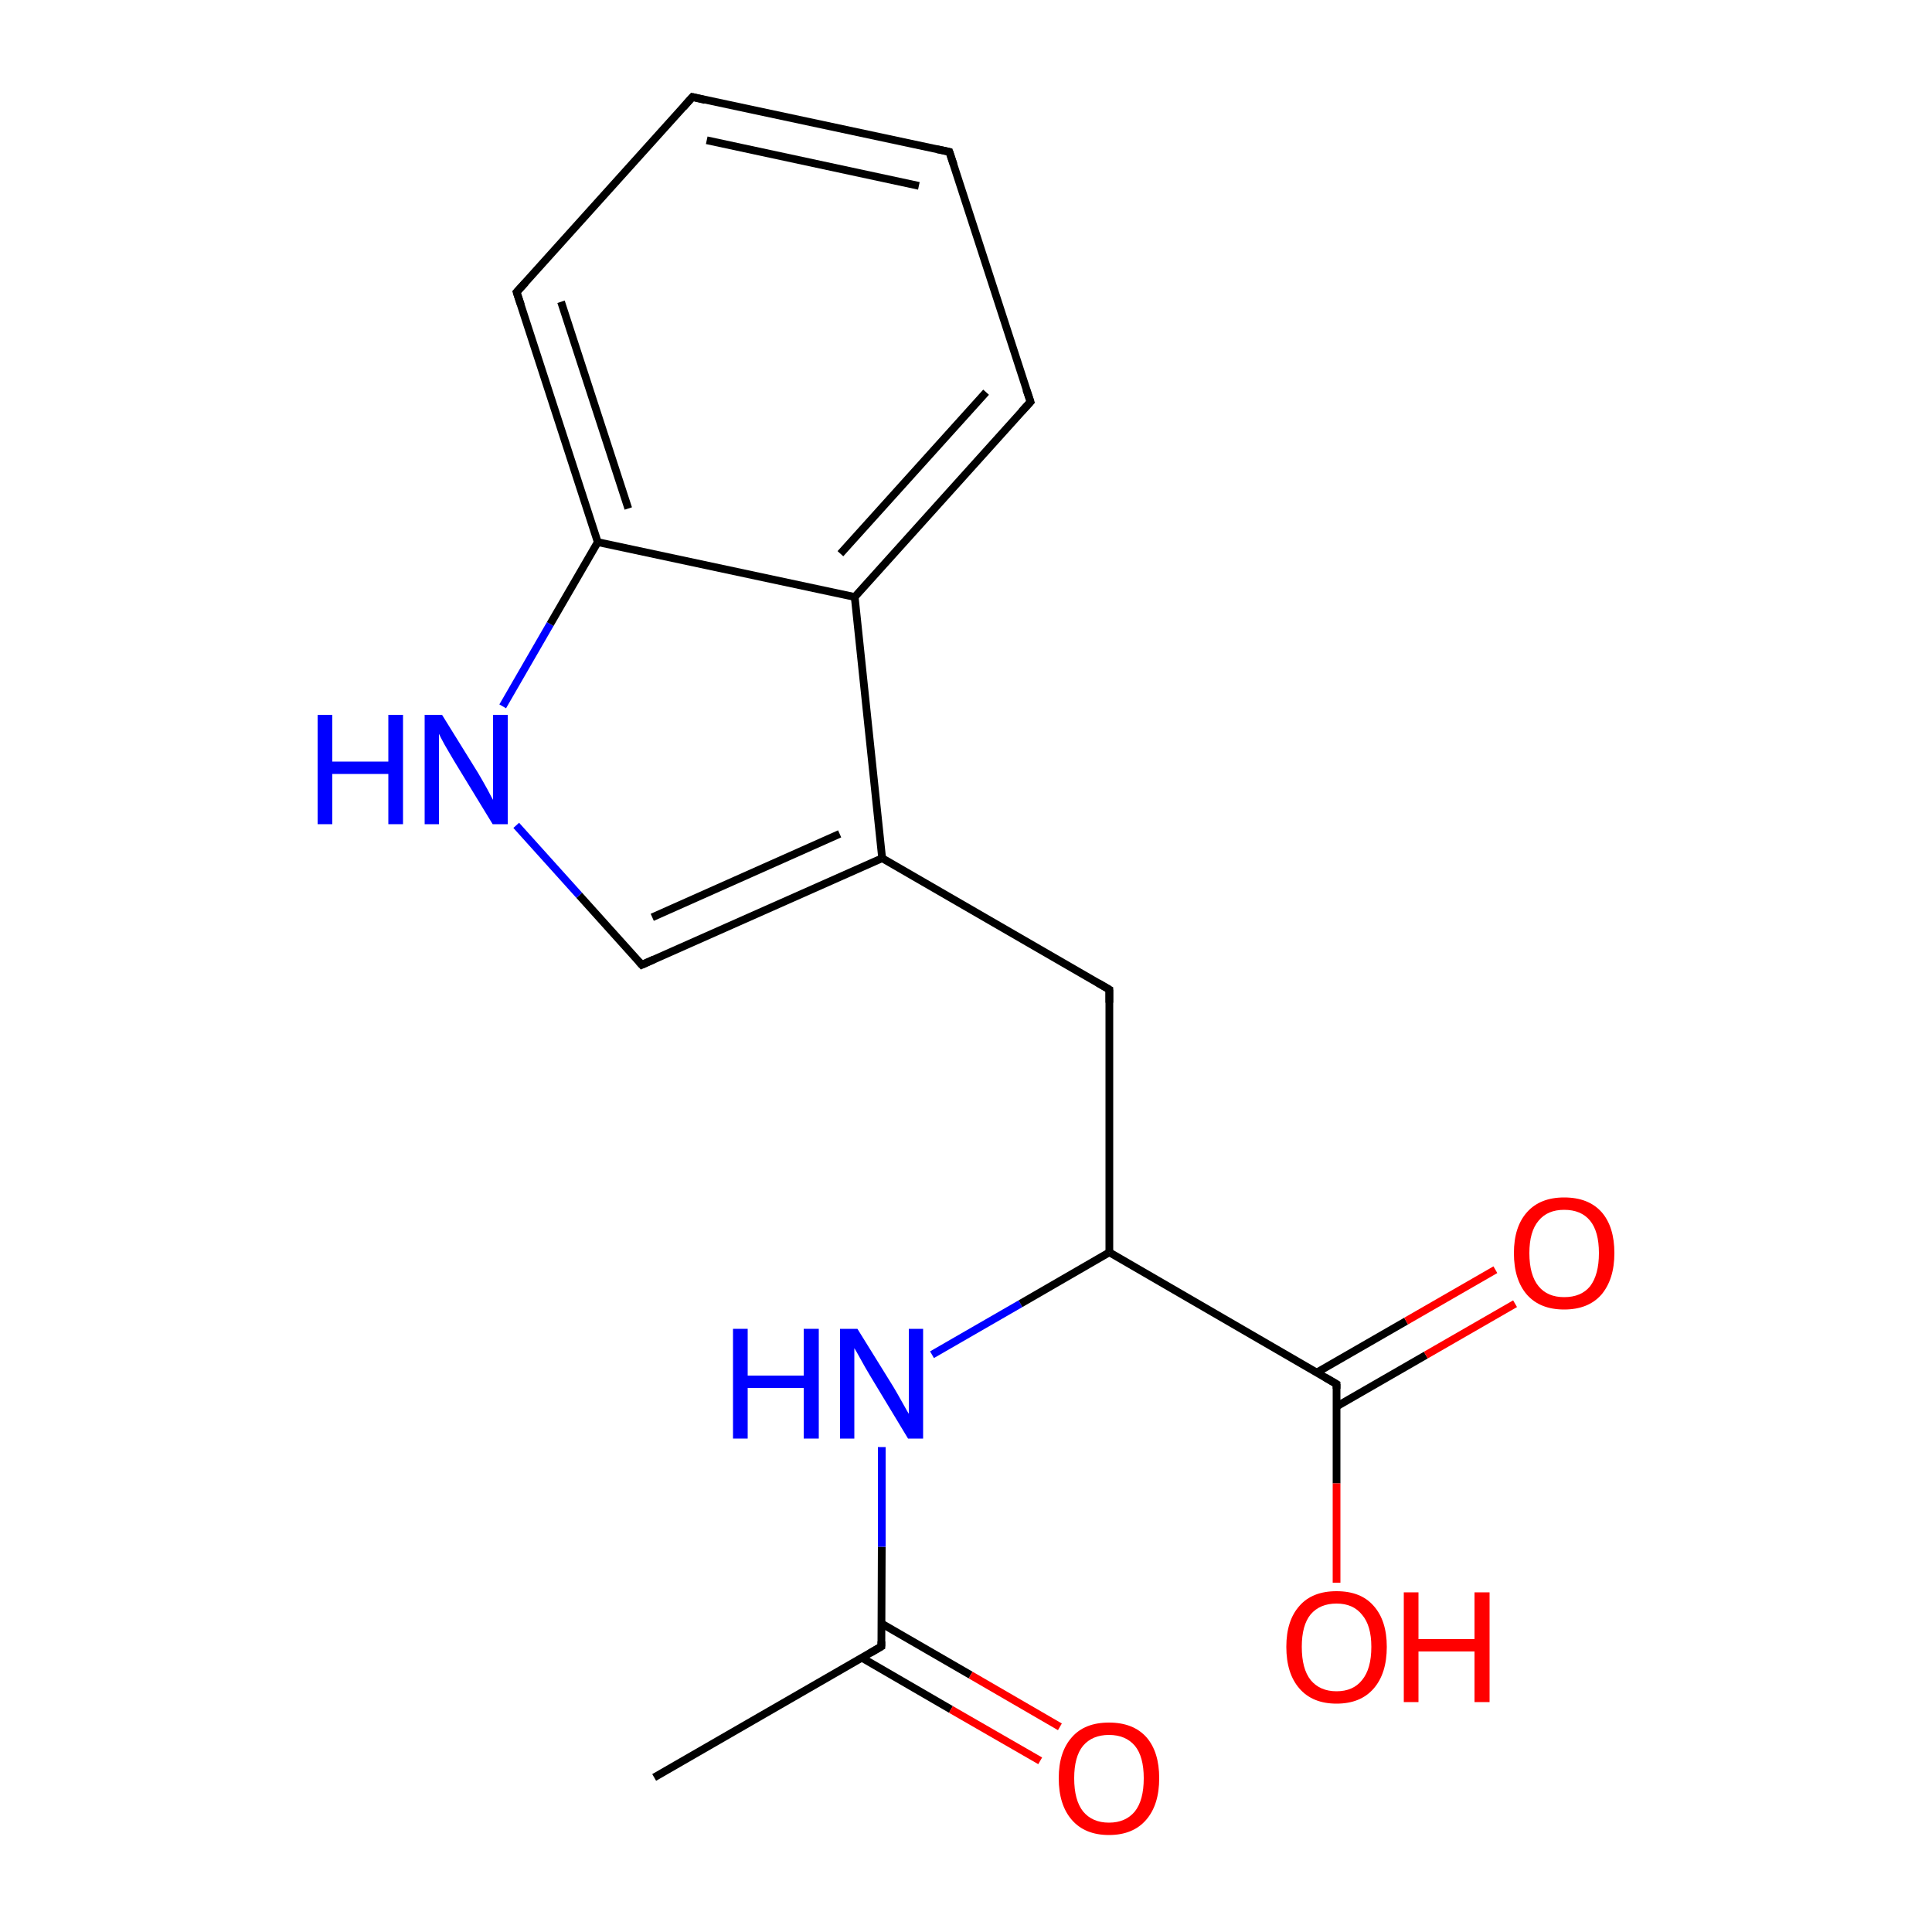 
<svg version='1.1' baseProfile='full'
              xmlns='http://www.w3.org/2000/svg'
                      xmlns:rdkit='http://www.rdkit.org/xml'
                      xmlns:xlink='http://www.w3.org/1999/xlink'
                  xml:space='preserve'
width='500px' height='500px' viewBox='0 0 500 500'>
<!-- END OF HEADER -->
<rect style='opacity:1.0;fill:#FFFFFF;stroke:none' width='500.0' height='500.0' x='0.0' y='0.0'> </rect>
<path class='bond-0 atom-0 atom-1' d='M 169.3,460.0 L 228.1,426.1' style='fill:none;fill-rule:evenodd;stroke:#000000;stroke-width:2.0px;stroke-linecap:butt;stroke-linejoin:miter;stroke-opacity:1' />
<path class='bond-1 atom-1 atom-2' d='M 223.0,429.0 L 246.1,442.4' style='fill:none;fill-rule:evenodd;stroke:#000000;stroke-width:2.0px;stroke-linecap:butt;stroke-linejoin:miter;stroke-opacity:1' />
<path class='bond-1 atom-1 atom-2' d='M 246.1,442.4 L 269.2,455.7' style='fill:none;fill-rule:evenodd;stroke:#FF0000;stroke-width:2.0px;stroke-linecap:butt;stroke-linejoin:miter;stroke-opacity:1' />
<path class='bond-1 atom-1 atom-2' d='M 228.2,420.2 L 251.2,433.5' style='fill:none;fill-rule:evenodd;stroke:#000000;stroke-width:2.0px;stroke-linecap:butt;stroke-linejoin:miter;stroke-opacity:1' />
<path class='bond-1 atom-1 atom-2' d='M 251.2,433.5 L 274.3,446.9' style='fill:none;fill-rule:evenodd;stroke:#FF0000;stroke-width:2.0px;stroke-linecap:butt;stroke-linejoin:miter;stroke-opacity:1' />
<path class='bond-2 atom-1 atom-3' d='M 228.1,426.1 L 228.2,400.3' style='fill:none;fill-rule:evenodd;stroke:#000000;stroke-width:2.0px;stroke-linecap:butt;stroke-linejoin:miter;stroke-opacity:1' />
<path class='bond-2 atom-1 atom-3' d='M 228.2,400.3 L 228.2,374.5' style='fill:none;fill-rule:evenodd;stroke:#0000FF;stroke-width:2.0px;stroke-linecap:butt;stroke-linejoin:miter;stroke-opacity:1' />
<path class='bond-3 atom-3 atom-4' d='M 241.2,350.6 L 264.1,337.4' style='fill:none;fill-rule:evenodd;stroke:#0000FF;stroke-width:2.0px;stroke-linecap:butt;stroke-linejoin:miter;stroke-opacity:1' />
<path class='bond-3 atom-3 atom-4' d='M 264.1,337.4 L 287.1,324.1' style='fill:none;fill-rule:evenodd;stroke:#000000;stroke-width:2.0px;stroke-linecap:butt;stroke-linejoin:miter;stroke-opacity:1' />
<path class='bond-4 atom-4 atom-5' d='M 287.1,324.1 L 287.1,256.1' style='fill:none;fill-rule:evenodd;stroke:#000000;stroke-width:2.0px;stroke-linecap:butt;stroke-linejoin:miter;stroke-opacity:1' />
<path class='bond-5 atom-5 atom-6' d='M 287.1,256.1 L 228.3,222.1' style='fill:none;fill-rule:evenodd;stroke:#000000;stroke-width:2.0px;stroke-linecap:butt;stroke-linejoin:miter;stroke-opacity:1' />
<path class='bond-6 atom-6 atom-7' d='M 228.3,222.1 L 166.1,249.7' style='fill:none;fill-rule:evenodd;stroke:#000000;stroke-width:2.0px;stroke-linecap:butt;stroke-linejoin:miter;stroke-opacity:1' />
<path class='bond-6 atom-6 atom-7' d='M 217.3,215.8 L 168.8,237.4' style='fill:none;fill-rule:evenodd;stroke:#000000;stroke-width:2.0px;stroke-linecap:butt;stroke-linejoin:miter;stroke-opacity:1' />
<path class='bond-7 atom-7 atom-8' d='M 166.1,249.7 L 149.9,231.7' style='fill:none;fill-rule:evenodd;stroke:#000000;stroke-width:2.0px;stroke-linecap:butt;stroke-linejoin:miter;stroke-opacity:1' />
<path class='bond-7 atom-7 atom-8' d='M 149.9,231.7 L 133.6,213.6' style='fill:none;fill-rule:evenodd;stroke:#0000FF;stroke-width:2.0px;stroke-linecap:butt;stroke-linejoin:miter;stroke-opacity:1' />
<path class='bond-8 atom-8 atom-9' d='M 130.1,182.8 L 142.4,161.5' style='fill:none;fill-rule:evenodd;stroke:#0000FF;stroke-width:2.0px;stroke-linecap:butt;stroke-linejoin:miter;stroke-opacity:1' />
<path class='bond-8 atom-8 atom-9' d='M 142.4,161.5 L 154.7,140.3' style='fill:none;fill-rule:evenodd;stroke:#000000;stroke-width:2.0px;stroke-linecap:butt;stroke-linejoin:miter;stroke-opacity:1' />
<path class='bond-9 atom-9 atom-10' d='M 154.7,140.3 L 133.7,75.6' style='fill:none;fill-rule:evenodd;stroke:#000000;stroke-width:2.0px;stroke-linecap:butt;stroke-linejoin:miter;stroke-opacity:1' />
<path class='bond-9 atom-9 atom-10' d='M 162.6,131.6 L 145.2,78.1' style='fill:none;fill-rule:evenodd;stroke:#000000;stroke-width:2.0px;stroke-linecap:butt;stroke-linejoin:miter;stroke-opacity:1' />
<path class='bond-10 atom-10 atom-11' d='M 133.7,75.6 L 179.2,25.1' style='fill:none;fill-rule:evenodd;stroke:#000000;stroke-width:2.0px;stroke-linecap:butt;stroke-linejoin:miter;stroke-opacity:1' />
<path class='bond-11 atom-11 atom-12' d='M 179.2,25.1 L 245.7,39.3' style='fill:none;fill-rule:evenodd;stroke:#000000;stroke-width:2.0px;stroke-linecap:butt;stroke-linejoin:miter;stroke-opacity:1' />
<path class='bond-11 atom-11 atom-12' d='M 182.9,36.3 L 237.8,48.1' style='fill:none;fill-rule:evenodd;stroke:#000000;stroke-width:2.0px;stroke-linecap:butt;stroke-linejoin:miter;stroke-opacity:1' />
<path class='bond-12 atom-12 atom-13' d='M 245.7,39.3 L 266.7,104.0' style='fill:none;fill-rule:evenodd;stroke:#000000;stroke-width:2.0px;stroke-linecap:butt;stroke-linejoin:miter;stroke-opacity:1' />
<path class='bond-13 atom-13 atom-14' d='M 266.7,104.0 L 221.2,154.5' style='fill:none;fill-rule:evenodd;stroke:#000000;stroke-width:2.0px;stroke-linecap:butt;stroke-linejoin:miter;stroke-opacity:1' />
<path class='bond-13 atom-13 atom-14' d='M 255.2,101.5 L 217.5,143.3' style='fill:none;fill-rule:evenodd;stroke:#000000;stroke-width:2.0px;stroke-linecap:butt;stroke-linejoin:miter;stroke-opacity:1' />
<path class='bond-14 atom-4 atom-15' d='M 287.1,324.1 L 345.9,358.2' style='fill:none;fill-rule:evenodd;stroke:#000000;stroke-width:2.0px;stroke-linecap:butt;stroke-linejoin:miter;stroke-opacity:1' />
<path class='bond-15 atom-15 atom-16' d='M 345.9,364.0 L 369.0,350.7' style='fill:none;fill-rule:evenodd;stroke:#000000;stroke-width:2.0px;stroke-linecap:butt;stroke-linejoin:miter;stroke-opacity:1' />
<path class='bond-15 atom-15 atom-16' d='M 369.0,350.7 L 392.1,337.4' style='fill:none;fill-rule:evenodd;stroke:#FF0000;stroke-width:2.0px;stroke-linecap:butt;stroke-linejoin:miter;stroke-opacity:1' />
<path class='bond-15 atom-15 atom-16' d='M 340.8,355.2 L 363.9,341.9' style='fill:none;fill-rule:evenodd;stroke:#000000;stroke-width:2.0px;stroke-linecap:butt;stroke-linejoin:miter;stroke-opacity:1' />
<path class='bond-15 atom-15 atom-16' d='M 363.9,341.9 L 387.0,328.6' style='fill:none;fill-rule:evenodd;stroke:#FF0000;stroke-width:2.0px;stroke-linecap:butt;stroke-linejoin:miter;stroke-opacity:1' />
<path class='bond-16 atom-15 atom-17' d='M 345.9,358.2 L 345.9,383.9' style='fill:none;fill-rule:evenodd;stroke:#000000;stroke-width:2.0px;stroke-linecap:butt;stroke-linejoin:miter;stroke-opacity:1' />
<path class='bond-16 atom-15 atom-17' d='M 345.9,383.9 L 345.9,409.6' style='fill:none;fill-rule:evenodd;stroke:#FF0000;stroke-width:2.0px;stroke-linecap:butt;stroke-linejoin:miter;stroke-opacity:1' />
<path class='bond-17 atom-14 atom-6' d='M 221.2,154.5 L 228.3,222.1' style='fill:none;fill-rule:evenodd;stroke:#000000;stroke-width:2.0px;stroke-linecap:butt;stroke-linejoin:miter;stroke-opacity:1' />
<path class='bond-18 atom-14 atom-9' d='M 221.2,154.5 L 154.7,140.3' style='fill:none;fill-rule:evenodd;stroke:#000000;stroke-width:2.0px;stroke-linecap:butt;stroke-linejoin:miter;stroke-opacity:1' />
<path d='M 225.2,427.8 L 228.1,426.1 L 228.1,424.8' style='fill:none;stroke:#000000;stroke-width:2.0px;stroke-linecap:butt;stroke-linejoin:miter;stroke-opacity:1;' />
<path d='M 287.1,259.5 L 287.1,256.1 L 284.2,254.4' style='fill:none;stroke:#000000;stroke-width:2.0px;stroke-linecap:butt;stroke-linejoin:miter;stroke-opacity:1;' />
<path d='M 169.2,248.3 L 166.1,249.7 L 165.3,248.8' style='fill:none;stroke:#000000;stroke-width:2.0px;stroke-linecap:butt;stroke-linejoin:miter;stroke-opacity:1;' />
<path d='M 134.8,78.9 L 133.7,75.6 L 136.0,73.1' style='fill:none;stroke:#000000;stroke-width:2.0px;stroke-linecap:butt;stroke-linejoin:miter;stroke-opacity:1;' />
<path d='M 176.9,27.7 L 179.2,25.1 L 182.5,25.9' style='fill:none;stroke:#000000;stroke-width:2.0px;stroke-linecap:butt;stroke-linejoin:miter;stroke-opacity:1;' />
<path d='M 242.4,38.6 L 245.7,39.3 L 246.8,42.6' style='fill:none;stroke:#000000;stroke-width:2.0px;stroke-linecap:butt;stroke-linejoin:miter;stroke-opacity:1;' />
<path d='M 265.6,100.8 L 266.7,104.0 L 264.4,106.5' style='fill:none;stroke:#000000;stroke-width:2.0px;stroke-linecap:butt;stroke-linejoin:miter;stroke-opacity:1;' />
<path d='M 343.0,356.5 L 345.9,358.2 L 345.9,359.4' style='fill:none;stroke:#000000;stroke-width:2.0px;stroke-linecap:butt;stroke-linejoin:miter;stroke-opacity:1;' />
<path class='atom-2' d='M 274.0 460.2
Q 274.0 453.4, 277.4 449.6
Q 280.7 445.8, 287.0 445.8
Q 293.3 445.8, 296.7 449.6
Q 300.0 453.4, 300.0 460.2
Q 300.0 467.1, 296.6 471.0
Q 293.2 474.9, 287.0 474.9
Q 280.8 474.9, 277.4 471.0
Q 274.0 467.1, 274.0 460.2
M 287.0 471.7
Q 291.3 471.7, 293.7 468.8
Q 296.0 465.9, 296.0 460.2
Q 296.0 454.6, 293.7 451.8
Q 291.3 449.0, 287.0 449.0
Q 282.7 449.0, 280.3 451.8
Q 278.0 454.6, 278.0 460.2
Q 278.0 465.9, 280.3 468.8
Q 282.7 471.7, 287.0 471.7
' fill='#FF0000'/>
<path class='atom-3' d='M 189.7 343.9
L 193.5 343.9
L 193.5 356.0
L 208.0 356.0
L 208.0 343.9
L 211.9 343.9
L 211.9 372.3
L 208.0 372.3
L 208.0 359.2
L 193.5 359.2
L 193.5 372.3
L 189.7 372.3
L 189.7 343.9
' fill='#0000FF'/>
<path class='atom-3' d='M 221.9 343.9
L 231.2 358.9
Q 232.1 360.4, 233.6 363.1
Q 235.1 365.8, 235.2 365.9
L 235.2 343.9
L 238.9 343.9
L 238.9 372.3
L 235.0 372.3
L 225.1 355.9
Q 223.9 353.9, 222.7 351.7
Q 221.5 349.5, 221.1 348.9
L 221.1 372.3
L 217.4 372.3
L 217.4 343.9
L 221.9 343.9
' fill='#0000FF'/>
<path class='atom-8' d='M 82.2 185.0
L 86.0 185.0
L 86.0 197.1
L 100.5 197.1
L 100.5 185.0
L 104.3 185.0
L 104.3 213.3
L 100.5 213.3
L 100.5 200.3
L 86.0 200.3
L 86.0 213.3
L 82.2 213.3
L 82.2 185.0
' fill='#0000FF'/>
<path class='atom-8' d='M 114.4 185.0
L 123.7 200.0
Q 124.6 201.5, 126.1 204.2
Q 127.5 206.9, 127.6 207.0
L 127.6 185.0
L 131.4 185.0
L 131.4 213.3
L 127.5 213.3
L 117.5 196.9
Q 116.4 195.0, 115.1 192.8
Q 113.9 190.6, 113.6 189.9
L 113.6 213.3
L 109.9 213.3
L 109.9 185.0
L 114.4 185.0
' fill='#0000FF'/>
<path class='atom-16' d='M 391.8 324.3
Q 391.8 317.5, 395.2 313.7
Q 398.6 309.9, 404.8 309.9
Q 411.1 309.9, 414.5 313.7
Q 417.8 317.5, 417.8 324.3
Q 417.8 331.1, 414.4 335.1
Q 411.0 338.9, 404.8 338.9
Q 398.6 338.9, 395.2 335.1
Q 391.8 331.2, 391.8 324.3
M 404.8 335.7
Q 409.2 335.7, 411.5 332.9
Q 413.8 329.9, 413.8 324.3
Q 413.8 318.7, 411.5 315.9
Q 409.2 313.1, 404.8 313.1
Q 400.5 313.1, 398.2 315.9
Q 395.8 318.7, 395.8 324.3
Q 395.8 330.0, 398.2 332.9
Q 400.5 335.7, 404.8 335.7
' fill='#FF0000'/>
<path class='atom-17' d='M 332.9 426.2
Q 332.9 419.4, 336.3 415.6
Q 339.6 411.8, 345.9 411.8
Q 352.2 411.8, 355.5 415.6
Q 358.9 419.4, 358.9 426.2
Q 358.9 433.1, 355.5 437.0
Q 352.1 440.9, 345.9 440.9
Q 339.7 440.9, 336.3 437.0
Q 332.9 433.1, 332.9 426.2
M 345.9 437.7
Q 350.2 437.7, 352.5 434.8
Q 354.9 431.9, 354.9 426.2
Q 354.9 420.7, 352.5 417.9
Q 350.2 415.0, 345.9 415.0
Q 341.6 415.0, 339.2 417.8
Q 336.9 420.6, 336.9 426.2
Q 336.9 431.9, 339.2 434.8
Q 341.6 437.7, 345.9 437.7
' fill='#FF0000'/>
<path class='atom-17' d='M 363.3 412.1
L 367.1 412.1
L 367.1 424.2
L 381.6 424.2
L 381.6 412.1
L 385.5 412.1
L 385.5 440.5
L 381.6 440.5
L 381.6 427.4
L 367.1 427.4
L 367.1 440.5
L 363.3 440.5
L 363.3 412.1
' fill='#FF0000'/>
</svg>
